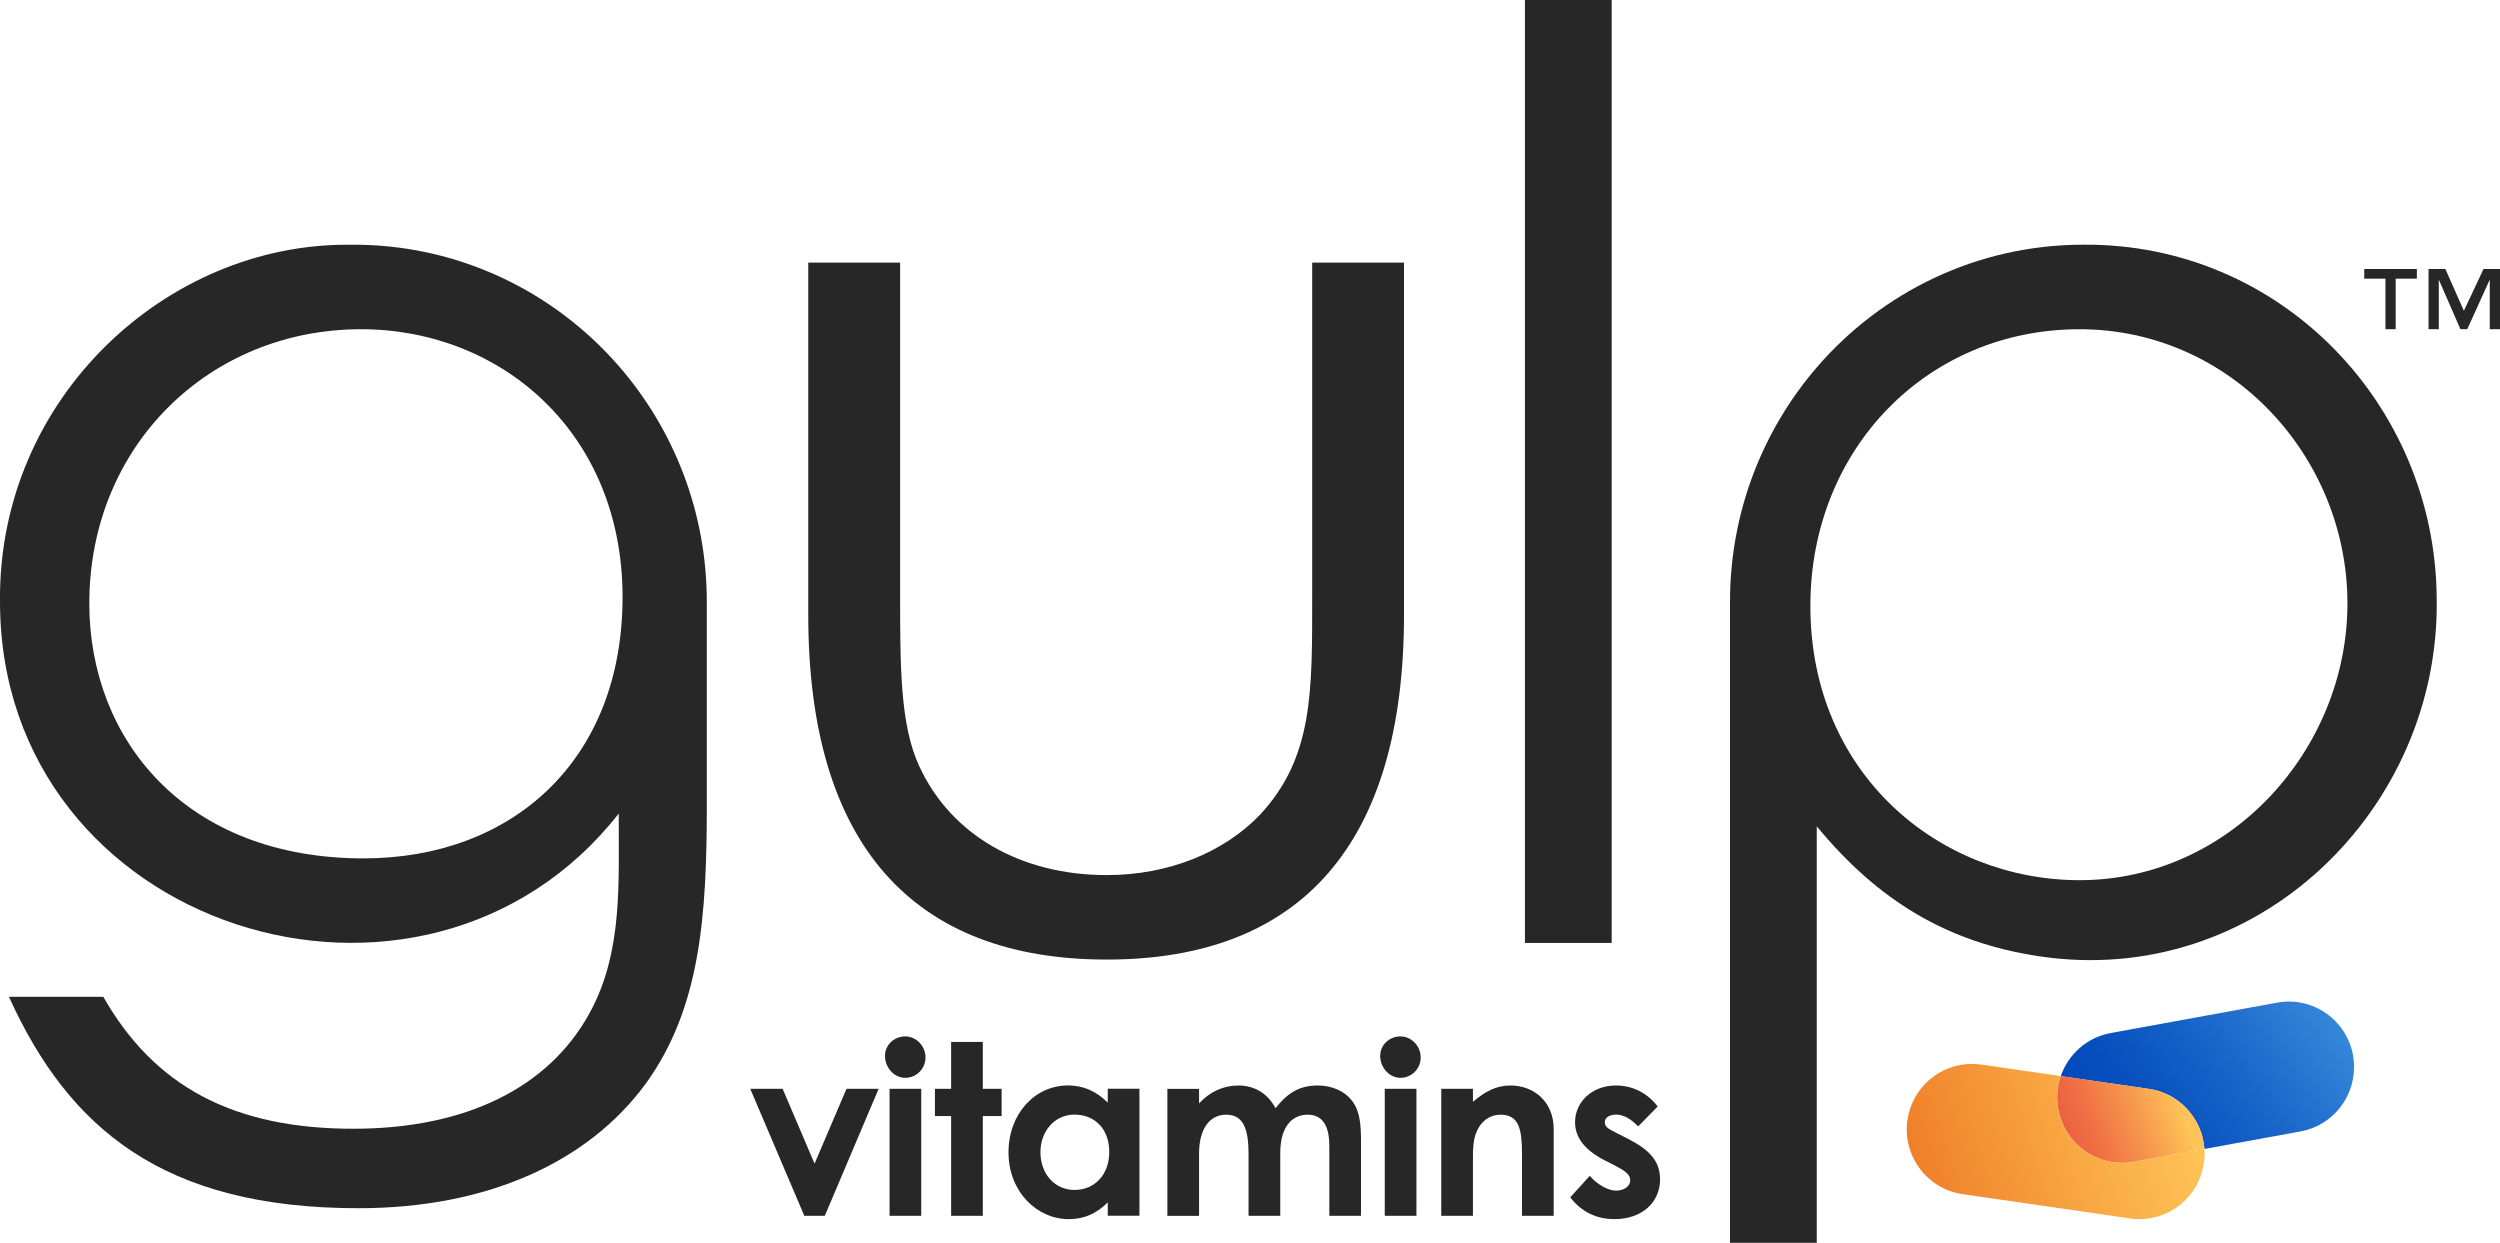 <svg width="175" height="87" viewBox="0 0 175 87" fill="none" xmlns="http://www.w3.org/2000/svg">
<g clip-path="url(#clip0_486_1033)">
<path d="M43.312 25.621C38.723 20.335 31.902 17.026 24.417 17.132C11.694 17.04 -0.153 27.844 3.436e-06 42.133C0.018 65.136 29.649 74.367 43.312 56.95C43.291 61.7 43.636 66.638 41.256 70.94C38.399 76.143 32.594 79.012 24.736 79.012C16.341 79.012 10.806 76.055 7.232 69.776H0.626C4.821 79.012 11.432 84.575 25.095 84.575C34.116 84.575 41.169 81.345 45.189 75.874C49.031 70.584 49.477 64.125 49.477 56.326V42.138C49.477 35.811 47.149 30.033 43.317 25.625L43.312 25.621ZM25.454 60.087C12.954 60.087 6.252 51.747 6.252 42.239C6.252 31.21 14.648 23.046 25.274 23.046C35.096 23.046 43.579 30.309 43.579 41.791C43.579 53.272 35.809 60.087 25.449 60.087H25.454Z" fill="#272727"/>
<path d="M91.853 18.384V41.615C91.853 48.43 91.945 53.004 88.191 57.042C85.689 59.643 81.852 61.256 77.472 61.256C71.487 61.256 66.579 58.475 64.347 53.632C63.009 50.763 63.009 46.637 63.009 41.615V18.384H56.578V43.047C56.578 59.103 63.901 67.17 77.472 67.17C91.044 67.17 98.28 59.099 98.28 43.047V18.384H91.849H91.853Z" fill="#272727"/>
<path d="M106.746 0V66.006H112.818V0H106.746Z" fill="#272727"/>
<path d="M170.568 41.808C170.441 28.314 159.648 17.022 145.836 17.128C138.39 17.128 131.709 20.454 127.173 25.718C123.393 30.112 121.1 35.85 121.1 42.129V86.996H127.173V57.842C131.513 63.106 136.36 65.966 142.669 66.928C158.038 69.275 170.87 56.568 170.568 41.804V41.808ZM145.569 61.612C135.835 61.612 126.726 54.256 126.726 42.419C126.726 31.39 134.943 23.046 145.569 23.046C156.196 23.046 164.321 32.014 164.321 42.239C164.321 52.464 156.104 61.612 145.569 61.612Z" fill="#272727"/>
<path d="M169.181 18.832V19.505H167.698V23.046H166.981V19.505H165.497V18.832H169.186H169.181ZM175 18.832V23.046H174.282V19.575L172.708 23.046H172.231L170.717 19.575V23.046H169.999V18.832H171.176L172.471 21.754L173.845 18.832H175Z" fill="#272727"/>
<path d="M52.517 76.217H54.784L57.019 81.455L59.255 76.217H61.504L57.737 85.106H56.302L52.517 76.217Z" fill="#272727"/>
<path d="M64.785 74.025C64.785 74.811 64.151 75.448 63.367 75.448C62.584 75.448 61.95 74.728 61.95 73.906C61.95 73.137 62.602 72.548 63.367 72.548C64.133 72.548 64.785 73.216 64.785 74.02V74.025ZM62.269 76.217H64.487V85.106H62.269V76.217Z" fill="#272727"/>
<path d="M66.579 72.935H68.797V76.217H70.114V78.124H68.797V85.106H66.579V78.124H65.446V76.217H66.579V72.935Z" fill="#272727"/>
<path d="M77.547 84.166C76.764 84.935 75.928 85.339 74.812 85.339C72.564 85.339 70.595 83.397 70.595 80.668C70.595 77.94 72.463 75.98 74.76 75.98C75.828 75.98 76.742 76.38 77.543 77.184V76.213H79.761V85.102H77.543V84.166H77.547ZM72.831 80.651C72.831 82.175 73.832 83.296 75.215 83.296C76.597 83.296 77.647 82.259 77.647 80.633C77.647 79.007 76.615 78.023 75.215 78.023C73.815 78.023 72.831 79.196 72.831 80.651Z" fill="#272727"/>
<path d="M89.618 85.106H87.399V80.805C87.399 79.082 87.067 78.028 85.833 78.028C84.735 78.028 83.934 78.933 83.934 80.756V85.111H81.716V76.222H83.934V77.241C84.683 76.419 85.649 75.984 86.699 75.984C87.749 75.984 88.734 76.503 89.285 77.575C90.103 76.538 90.917 75.984 92.251 75.984C93.236 75.984 94.119 76.384 94.618 77.021C95.2 77.76 95.27 78.731 95.27 79.899V85.106H93.052V80.203C93.052 78.748 92.536 78.028 91.534 78.028C90.418 78.028 89.618 78.898 89.618 80.721V85.106Z" fill="#272727"/>
<path d="M99.448 74.025C99.448 74.811 98.814 75.448 98.031 75.448C97.248 75.448 96.613 74.728 96.613 73.906C96.613 73.137 97.265 72.548 98.031 72.548C98.796 72.548 99.448 73.216 99.448 74.02V74.025ZM96.933 76.217H99.151V85.106H96.933V76.217Z" fill="#272727"/>
<path d="M103.11 77.122C103.959 76.402 104.742 75.984 105.726 75.984C107.376 75.984 108.758 77.122 108.758 79.029V85.106H106.54V80.906C106.54 79.148 106.391 78.028 105.039 78.028C104.423 78.028 103.889 78.331 103.539 78.88C103.088 79.601 103.106 80.405 103.106 81.323V85.106H100.888V76.217H103.106V77.122H103.11Z" fill="#272727"/>
<path d="M112.389 81.257C110.972 80.537 110.254 79.666 110.254 78.546C110.254 77.158 111.423 75.984 113.12 75.984C114.271 75.984 115.321 76.503 116.038 77.456L114.673 78.845C114.174 78.344 113.671 78.023 113.138 78.023C112.687 78.023 112.337 78.208 112.337 78.559C112.337 78.911 112.652 79.047 113.138 79.297L113.956 79.715C115.421 80.466 116.204 81.24 116.204 82.562C116.204 84.153 114.953 85.339 113.019 85.339C111.738 85.339 110.688 84.821 109.918 83.814L111.283 82.307C111.799 82.909 112.551 83.344 113.133 83.344C113.684 83.344 114.118 83.028 114.118 82.624C114.118 82.219 113.75 81.956 113.133 81.635L112.385 81.248L112.389 81.257Z" fill="#272727"/>
<path d="M164.784 74.697C164.784 76.872 163.24 78.796 161.035 79.201L154.311 80.427C154.162 78.322 152.574 76.534 150.412 76.222L144.253 75.33C144.773 73.814 146.068 72.619 147.753 72.311L159.407 70.184C161.888 69.732 164.264 71.384 164.714 73.875C164.762 74.152 164.789 74.429 164.789 74.701L164.784 74.697Z" fill="url(#paint0_linear_486_1033)"/>
<path d="M154.311 80.427L149.38 81.327C146.899 81.78 144.524 80.128 144.073 77.636C144.025 77.36 143.999 77.083 143.999 76.811C143.999 76.296 144.086 75.796 144.248 75.325L150.408 76.217C152.569 76.529 154.158 78.322 154.306 80.422L154.311 80.427Z" fill="url(#paint1_linear_486_1033)"/>
<path d="M154.276 81.411C153.948 83.696 151.996 85.339 149.769 85.339C149.551 85.339 149.332 85.322 149.109 85.291L137.384 83.59C134.89 83.23 133.162 80.906 133.521 78.401C133.849 76.121 135.8 74.473 138.031 74.473C138.246 74.473 138.469 74.49 138.687 74.521L144.248 75.325C144.086 75.796 143.999 76.296 143.999 76.811C143.999 77.083 144.025 77.355 144.073 77.636C144.524 80.128 146.899 81.78 149.38 81.327L154.311 80.427C154.337 80.747 154.324 81.077 154.276 81.411Z" fill="url(#paint2_linear_486_1033)"/>
</g>
<defs>
<linearGradient id="paint0_linear_486_1033" x1="146.829" y1="81.393" x2="163.22" y2="69.281" gradientUnits="userSpaceOnUse">
<stop stop-color="#0047B9"/>
<stop offset="0.22" stop-color="#064EBD"/>
<stop offset="0.55" stop-color="#1864C8"/>
<stop offset="0.95" stop-color="#3687DA"/>
<stop offset="1" stop-color="#3A8CDD"/>
</linearGradient>
<linearGradient id="paint1_linear_486_1033" x1="152.447" y1="76.727" x2="144.936" y2="79.43" gradientUnits="userSpaceOnUse">
<stop stop-color="#FFC457"/>
<stop offset="0.35" stop-color="#F79D4E"/>
<stop offset="0.78" stop-color="#F07245"/>
<stop offset="1" stop-color="#ED6242"/>
</linearGradient>
<linearGradient id="paint2_linear_486_1033" x1="153.304" y1="76.868" x2="131.998" y2="83.695" gradientUnits="userSpaceOnUse">
<stop stop-color="#FFC457"/>
<stop offset="0.33" stop-color="#F9AD47"/>
<stop offset="1" stop-color="#ED7623"/>
</linearGradient>
<clipPath id="clip0_486_1033">
<rect width="175" height="87" fill="white"/>
</clipPath>
</defs>
</svg>
